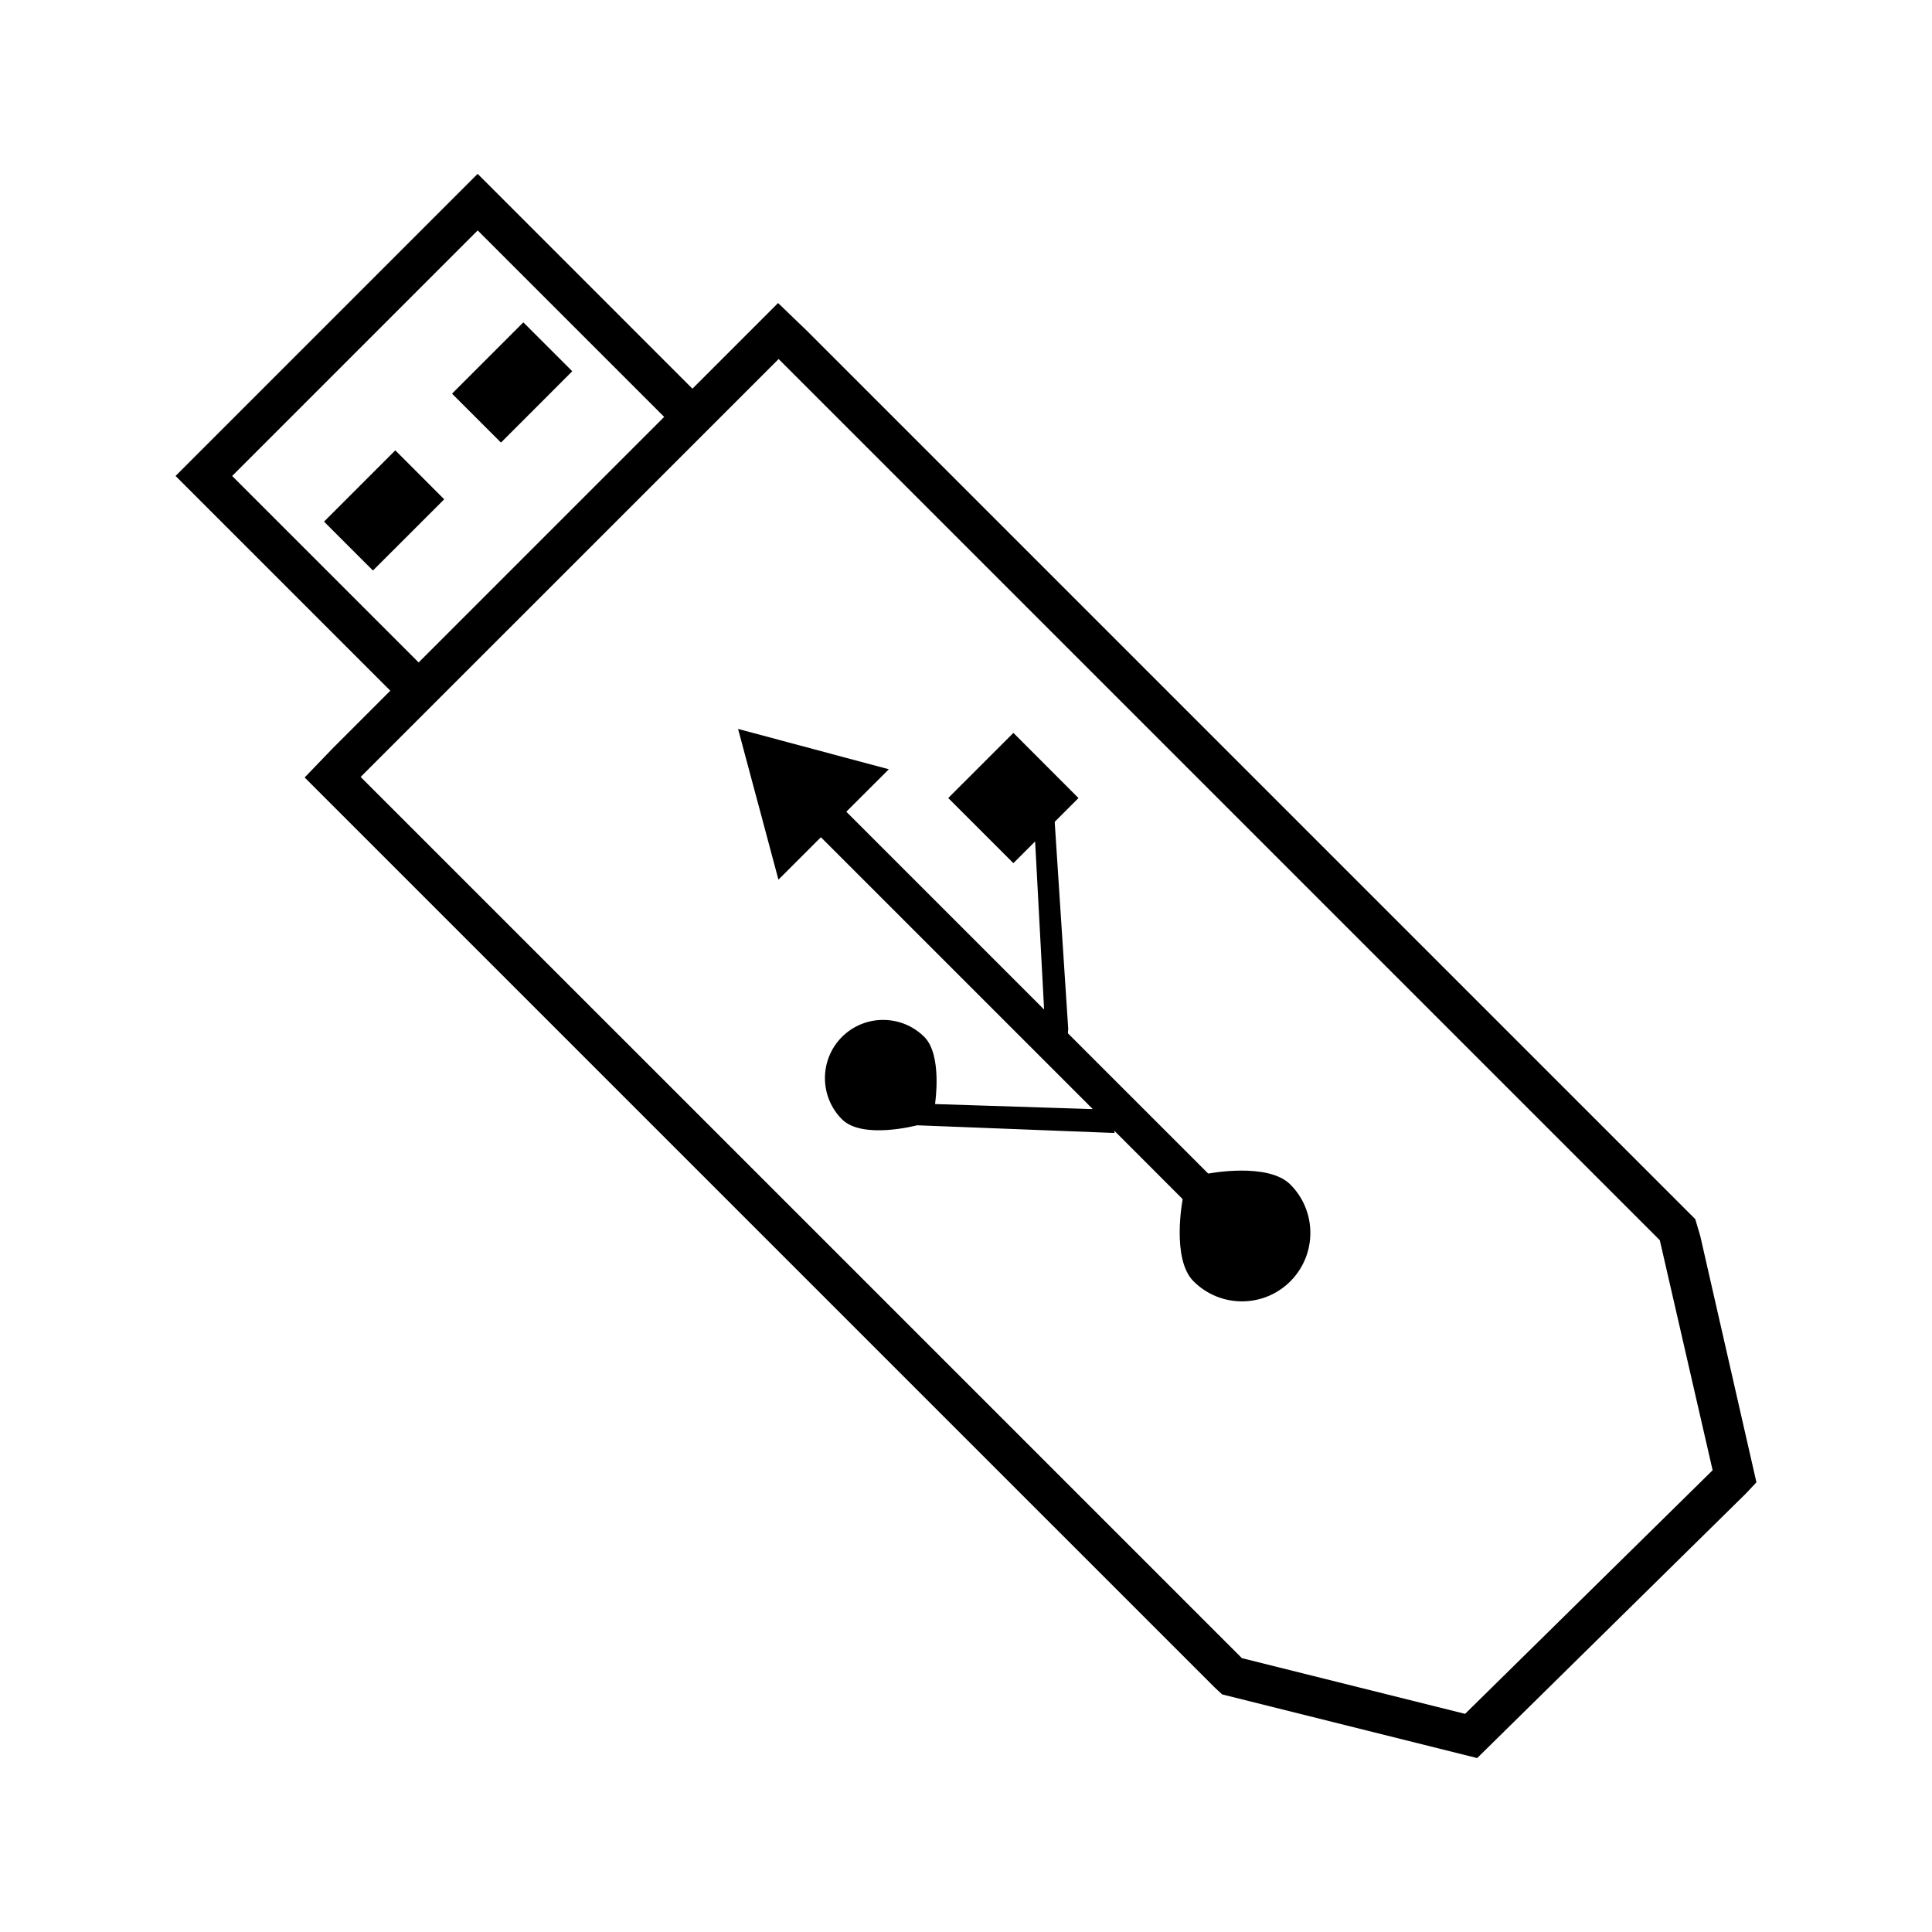 <?xml version="1.0" encoding="UTF-8"?>
<!-- Uploaded to: SVG Repo, www.svgrepo.com, Generator: SVG Repo Mixer Tools -->
<svg fill="#000000" width="800px" height="800px" version="1.1" viewBox="144 144 512 512" xmlns="http://www.w3.org/2000/svg">
 <g>
  <path d="m594.59 471.57-1.324-4.481-235.43-235.43-7.637-7.352-22.699 22.699-56.918-56.934-80.055 80.062 56.91 56.914-15.355 15.355-7.348 7.637 241.23 241.22 1.906 1.773 67.594 16.875 71.086-69.977 0.082-0.082 2.84-3.019zm-389.07-201.43 65.07-65.074 49.422 49.414-65.066 65.074zm326.74 328.05-59.145-14.762-233.54-233.53 110.77-110.75 233.52 233.52 14 60.961z"/>
  <path d="m261.65 276.25-12.82-12.832c-0.035-0.043-0.105-0.043-0.133-0.012l-18.773 18.777c-0.031 0.027-0.027 0.082 0.016 0.121l12.824 12.824c0.043 0.035 0.102 0.047 0.125 0.016l18.773-18.766c0.039-0.031 0.027-0.098-0.012-0.129z"/>
  <path d="m276.69 261.22c0.035 0.031 0.109 0.035 0.121 0.02l18.793-18.797c0.02-0.012 0.02-0.094-0.012-0.125l-12.832-12.824c-0.035-0.035-0.109-0.031-0.125-0.016l-18.793 18.797c-0.016 0.016-0.016 0.082 0.02 0.117z"/>
  <path d="m464.29 455c-0.051 0-0.141-0.027-0.172-0.059l-37.055-37.051c-0.031-0.035-0.062-0.125-0.062-0.184l0.074-0.766c0-0.062 0.02-0.168 0.02-0.215l-3.582-54.812c0-0.059 0.031-0.141 0.062-0.18l6.16-6.168c0.043-0.043 0.043-0.109 0-0.148l-17.098-17.117c-0.043-0.035-0.121-0.035-0.152 0l-17.113 17.109c-0.035 0.035-0.035 0.117 0 0.152l17.113 17.113c0.043 0.035 0.109 0.031 0.152 0l5.606-5.609c0.031-0.035 0.082-0.02 0.082 0.035l2.367 44.309c-0.012 0.059-0.051 0.066-0.082 0.031l-52.258-52.254c-0.043-0.043-0.043-0.109-0.004-0.141l11.125-11.105c0.043-0.047 0.027-0.09-0.031-0.109l-19.77-5.281c-0.051-0.012-0.137-0.043-0.199-0.051l-19.773-5.301c-0.059-0.02-0.102 0.02-0.078 0.078l5.297 19.758c0.02 0.062 0.047 0.152 0.062 0.211l5.285 19.77c0.02 0.059 0.066 0.074 0.109 0.027l11.094-11.094c0.047-0.043 0.109-0.043 0.152 0l71.891 71.883c0.043 0.035 0.031 0.078-0.031 0.09l-41.586-1.332c-0.059-0.004-0.105-0.062-0.09-0.121 0 0 1.977-12.852-2.844-17.664-6.031-6.023-15.816-6.019-21.832-0.012-6.016 6.019-6.016 15.816 0.004 21.836 5.414 5.414 19.781 1.617 19.781 1.617 0.059-0.016 0.148-0.031 0.211-0.027l52.156 2.031c0.062-0.016 0.105-0.074 0.094-0.125l-0.094-0.402c-0.012-0.062 0.02-0.074 0.062-0.035l18.012 18.031c0.031 0.035 0.062 0.121 0.051 0.18 0 0-3.035 15.738 2.891 21.66 7.086 7.09 18.574 7.09 25.656 0.004 7.074-7.094 7.074-18.578 0-25.656-5.918-5.949-21.664-2.906-21.664-2.906z"/>
 </g>
</svg>